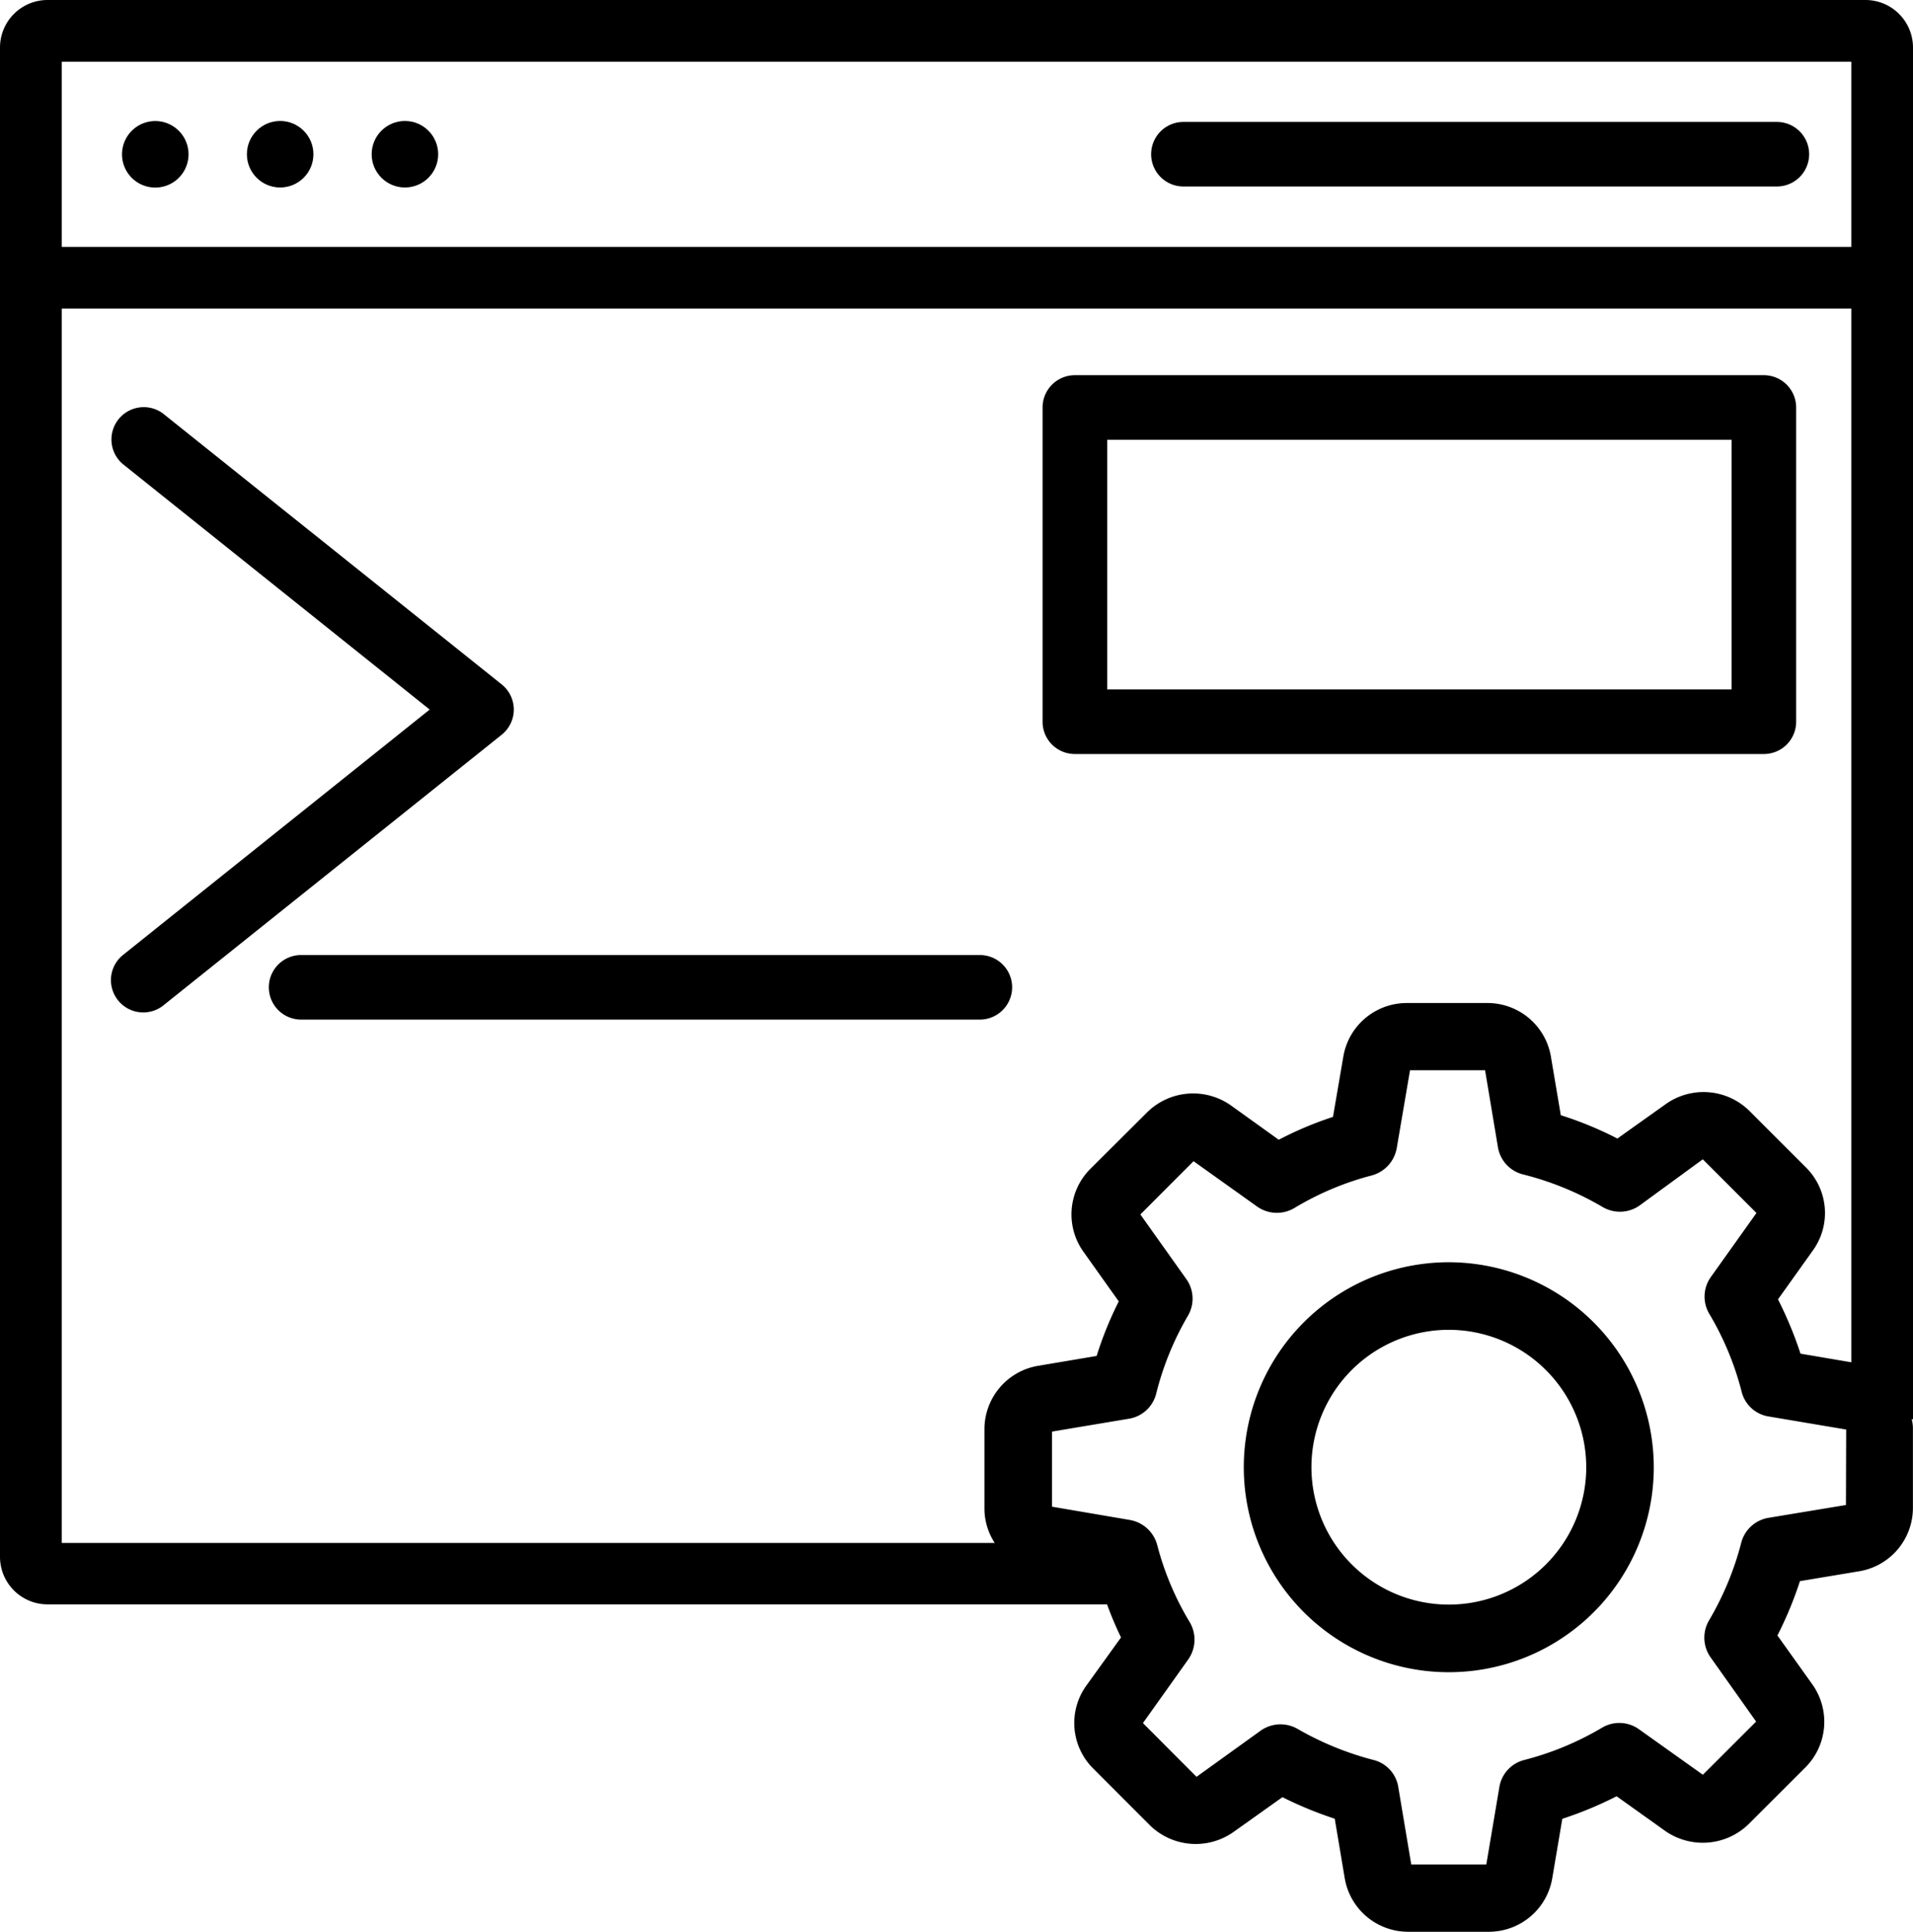 <svg xmlns="http://www.w3.org/2000/svg" width="74.375" height="75.11" viewBox="0 0 74.375 75.11"><g transform="translate(-0.148 -0.032)"><g transform="translate(0.148 0.032)"><path d="M17.2,16.856a1.259,1.259,0,0,0-.471-.979L3.556,5.341A1.256,1.256,0,0,0,1.987,7.3l11.942,9.555L1.987,26.411a1.256,1.256,0,0,0,1.569,1.961L16.722,17.839A1.259,1.259,0,0,0,17.2,16.856Z" transform="translate(2.777 10.734)"/><path d="M32.378,13.121a1.257,1.257,0,0,0-1.255-1.255H4.734a1.255,1.255,0,1,0,0,2.51H31.123A1.259,1.259,0,0,0,32.378,13.121Z" transform="translate(6.973 25.267)"/><path d="M15.666,4.053H38.738a1.255,1.255,0,0,0,0-2.51H15.666a1.255,1.255,0,0,0,0,2.51Z" transform="translate(30.344 3.198)"/><circle cx="1.293" cy="1.293" r="1.293" transform="translate(14.45 4.704)"/><circle cx="1.293" cy="1.293" r="1.293" transform="translate(9.599 4.704)"/><path d="M2.953,4.118A1.293,1.293,0,1,0,1.66,2.825,1.293,1.293,0,0,0,2.953,4.118Z" transform="translate(3.084 3.175)"/><path d="M14.321,19.41H41.109a1.255,1.255,0,0,0,1.255-1.255V5.936a1.257,1.257,0,0,0-1.255-1.255H14.321a1.255,1.255,0,0,0-1.255,1.255V18.158A1.254,1.254,0,0,0,14.321,19.41ZM15.579,7.191H39.853V16.9H15.579V7.191Z" transform="translate(27.468 9.907)"/><path d="M74.473,55.213h.05V1.88A1.849,1.849,0,0,0,72.675.032H2A1.849,1.849,0,0,0,.148,1.88V60.563A1.849,1.849,0,0,0,2,62.412H43.189a13.269,13.269,0,0,0,.543,1.286l-1.349,1.873a2.491,2.491,0,0,0,.273,3.229l2.206,2.209a2.546,2.546,0,0,0,3.219.27l1.927-1.371a14.684,14.684,0,0,0,2.033.838l.386,2.3A2.5,2.5,0,0,0,54.9,75.142h3.128A2.5,2.5,0,0,0,60.5,73.049l.389-2.3A14.541,14.541,0,0,0,63,69.873l1.9,1.356a2.551,2.551,0,0,0,3.229-.27l2.212-2.209a2.51,2.51,0,0,0,.267-3.229l-1.356-1.9a14.529,14.529,0,0,0,.875-2.112l2.3-.383a2.5,2.5,0,0,0,2.093-2.473V55.534A1.513,1.513,0,0,0,74.473,55.213Zm-6.627,4.8a11.685,11.685,0,0,1-1.255,3.025,1.328,1.328,0,0,0,.06,1.431l1.773,2.5-2.071,2.068-2.485-1.77a1.313,1.313,0,0,0-1.434-.06,11.582,11.582,0,0,1-3.022,1.255,1.305,1.305,0,0,0-.97,1.051l-.508,3.012H55.016l-.505-3.012a1.294,1.294,0,0,0-.963-1.051,11.86,11.86,0,0,1-2.962-1.214,1.335,1.335,0,0,0-1.418.069l-2.5,1.8-2.084-2.09,1.763-2.476a1.337,1.337,0,0,0,.06-1.44,11.31,11.31,0,0,1-1.271-3.019,1.338,1.338,0,0,0-1.051-.96l-3.037-.518V55.694l2.99-.5a1.308,1.308,0,0,0,1.061-.976,11.544,11.544,0,0,1,1.236-3.031,1.311,1.311,0,0,0-.066-1.425l-1.785-2.51,2.068-2.071,2.476,1.767a1.332,1.332,0,0,0,1.44.056,11.38,11.38,0,0,1,3.019-1.271,1.343,1.343,0,0,0,.963-1.051l.518-3.037h2.918l.5,2.993a1.312,1.312,0,0,0,.976,1.057,11.7,11.7,0,0,1,3.1,1.271,1.327,1.327,0,0,0,1.431-.063l2.457-1.795,2.087,2.087-1.773,2.488a1.313,1.313,0,0,0-.06,1.434,11.473,11.473,0,0,1,1.255,3.019,1.289,1.289,0,0,0,1.051.97l3.015.508-.009,2.934-3.015.5A1.316,1.316,0,0,0,67.846,60.011Zm4.28-57.582v7.2H2.548v-7.2Zm-69.578,9.6H72.126V53l-1.977-.336a15.028,15.028,0,0,0-.875-2.112l1.356-1.9a2.49,2.49,0,0,0-.27-3.229l-2.209-2.209a2.535,2.535,0,0,0-3.216-.27L63.03,44.3a14.051,14.051,0,0,0-2.2-.907l-.383-2.269a2.5,2.5,0,0,0-2.473-2.093H54.846a2.5,2.5,0,0,0-2.473,2.093l-.4,2.335a13.8,13.8,0,0,0-2.109.888L47.987,43a2.547,2.547,0,0,0-3.226.267l-2.218,2.209a2.5,2.5,0,0,0-.27,3.229l1.371,1.927a14.023,14.023,0,0,0-.86,2.121l-2.272.383a2.5,2.5,0,0,0-2.09,2.476v3.119a2.453,2.453,0,0,0,.4,1.293H2.548Z" transform="translate(-0.148 -0.032)"/><path d="M23.53,15.673a7.97,7.97,0,1,0,7.967,7.97A7.981,7.981,0,0,0,23.53,15.673Zm5.341,7.97A5.342,5.342,0,1,1,23.53,18.3,5.349,5.349,0,0,1,28.871,23.643Z" transform="translate(32.8 33.405)"/></g></g></svg>
